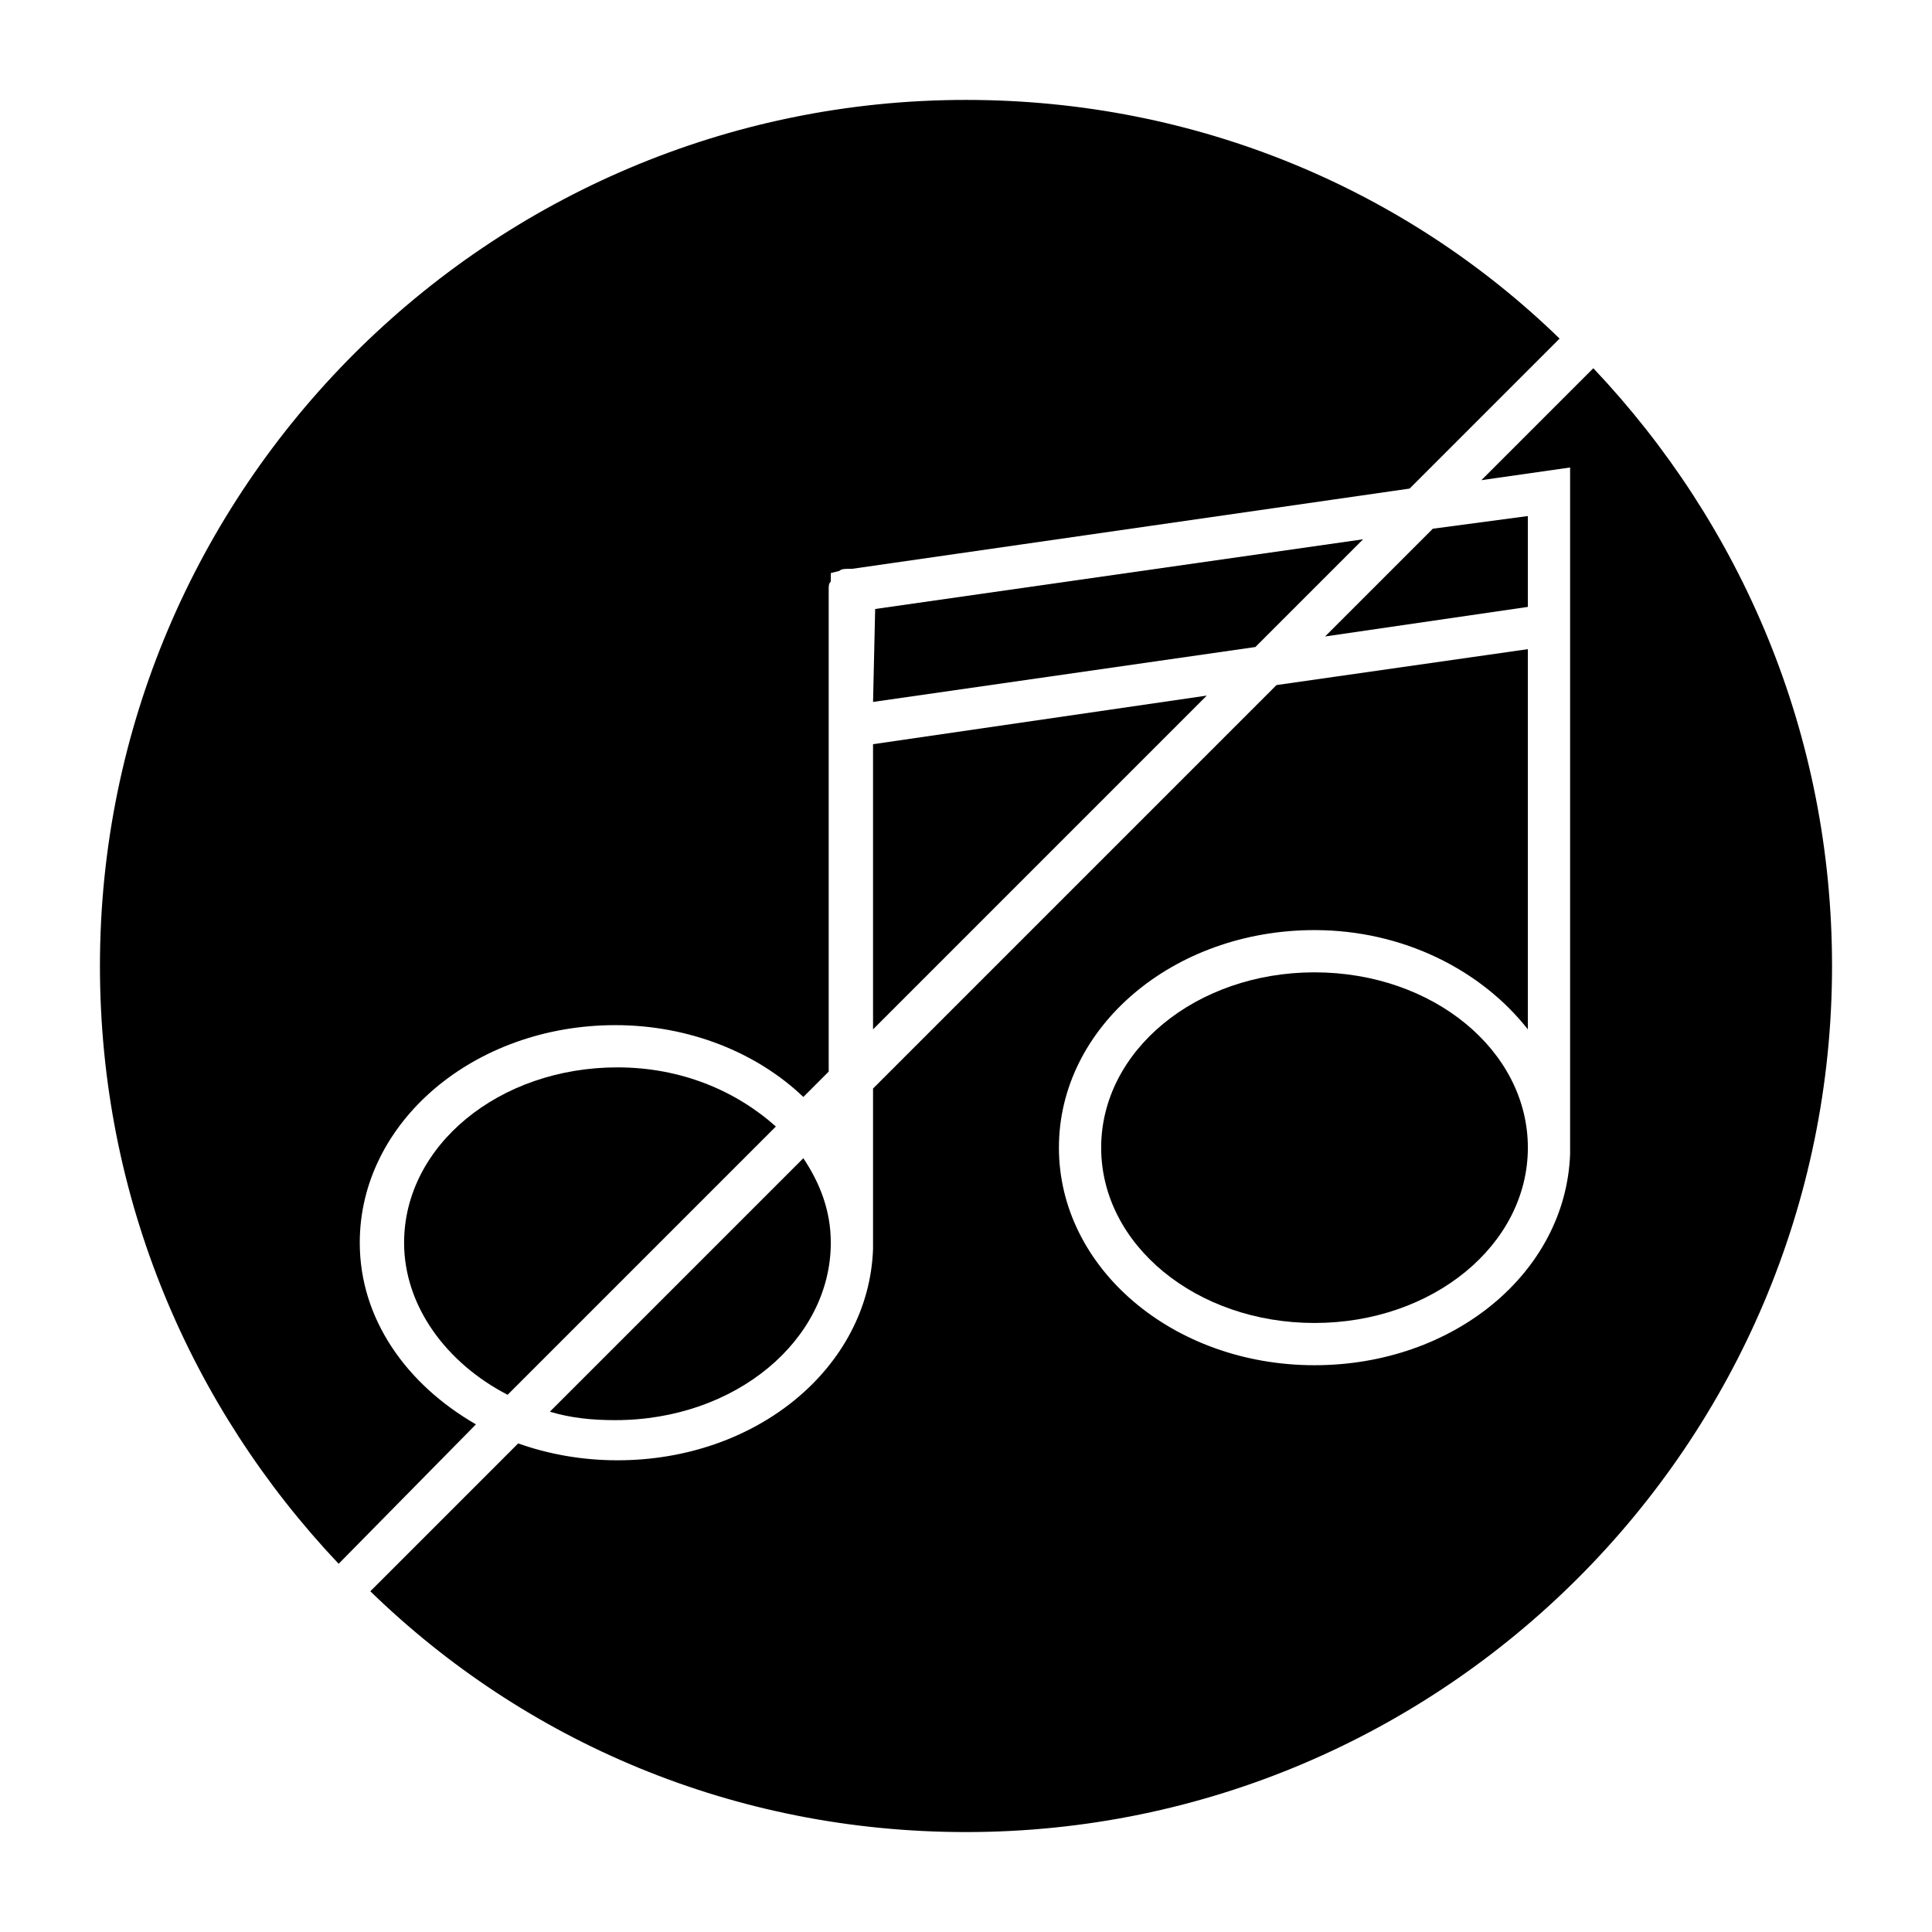 <?xml version="1.0" encoding="UTF-8"?>
<!-- Uploaded to: SVG Repo, www.svgrepo.com, Generator: SVG Repo Mixer Tools -->
<svg fill="#000000" width="800px" height="800px" version="1.1" viewBox="144 144 512 512" xmlns="http://www.w3.org/2000/svg">
 <g>
  <path d="m375.37 330.02 101.32-14.555 28.547-28.547-129.31 18.473z"/>
  <path d="m270.13 521.47c-18.473-10.637-30.789-27.988-30.789-48.141 0-31.906 30.23-57.656 67.734-57.656 19.594 0 37.504 7.277 49.82 19.031l6.719-6.719v-127.64c0-1.121 0-1.68 0.559-2.238v-2.238l2.238-0.559c0.559-0.559 1.68-0.559 2.238-0.559h1.121l147.79-21.273 39.746-39.746c-40.305-39.184-95.727-63.254-157.3-63.254-126.51 0-229.52 103-229.52 229.52 0 61.578 24.07 117 63.258 158.42z"/>
  <path d="m463.81 328.34-88.445 12.879v75.57z"/>
  <path d="m495.16 312.67 53.738-7.836v-24.074l-25.191 3.359z"/>
  <path d="m364.17 473.33c0-8.398-2.801-15.676-7.277-22.391l-67.176 67.176c5.598 1.68 11.195 2.238 17.352 2.238 31.91-0.004 57.102-21.273 57.102-47.023z"/>
  <path d="m566.25 241.58-29.668 29.668 23.512-3.359v181.37 0.559c-1.121 31.348-30.789 55.98-67.734 55.98-37.504 0-67.734-25.75-67.734-57.656s30.23-57.656 67.734-57.656c23.512 0 44.223 10.637 56.539 26.309v-100.76l-66.613 9.516-106.92 106.92v41.984 0.559c-1.121 31.348-30.789 55.98-67.734 55.98-9.516 0-18.473-1.68-26.309-4.477l-39.184 39.184c40.863 39.746 96.281 63.816 157.86 63.816 126.51 0 229.51-103 229.51-229.51 0-61.578-24.07-117-63.258-158.42z"/>
  <path d="m492.36 401.68c-31.348 0-56.539 20.711-56.539 46.461s25.191 46.461 56.539 46.461c31.348 0 56.539-20.711 56.539-46.461s-25.191-46.461-56.539-46.461z"/>
  <path d="m251.09 473.33c0 16.793 11.195 31.906 27.43 40.305l71.094-71.094c-10.637-9.516-25.191-15.676-41.984-15.676-31.348 0-56.539 20.715-56.539 46.465z"/>
 </g>
</svg>